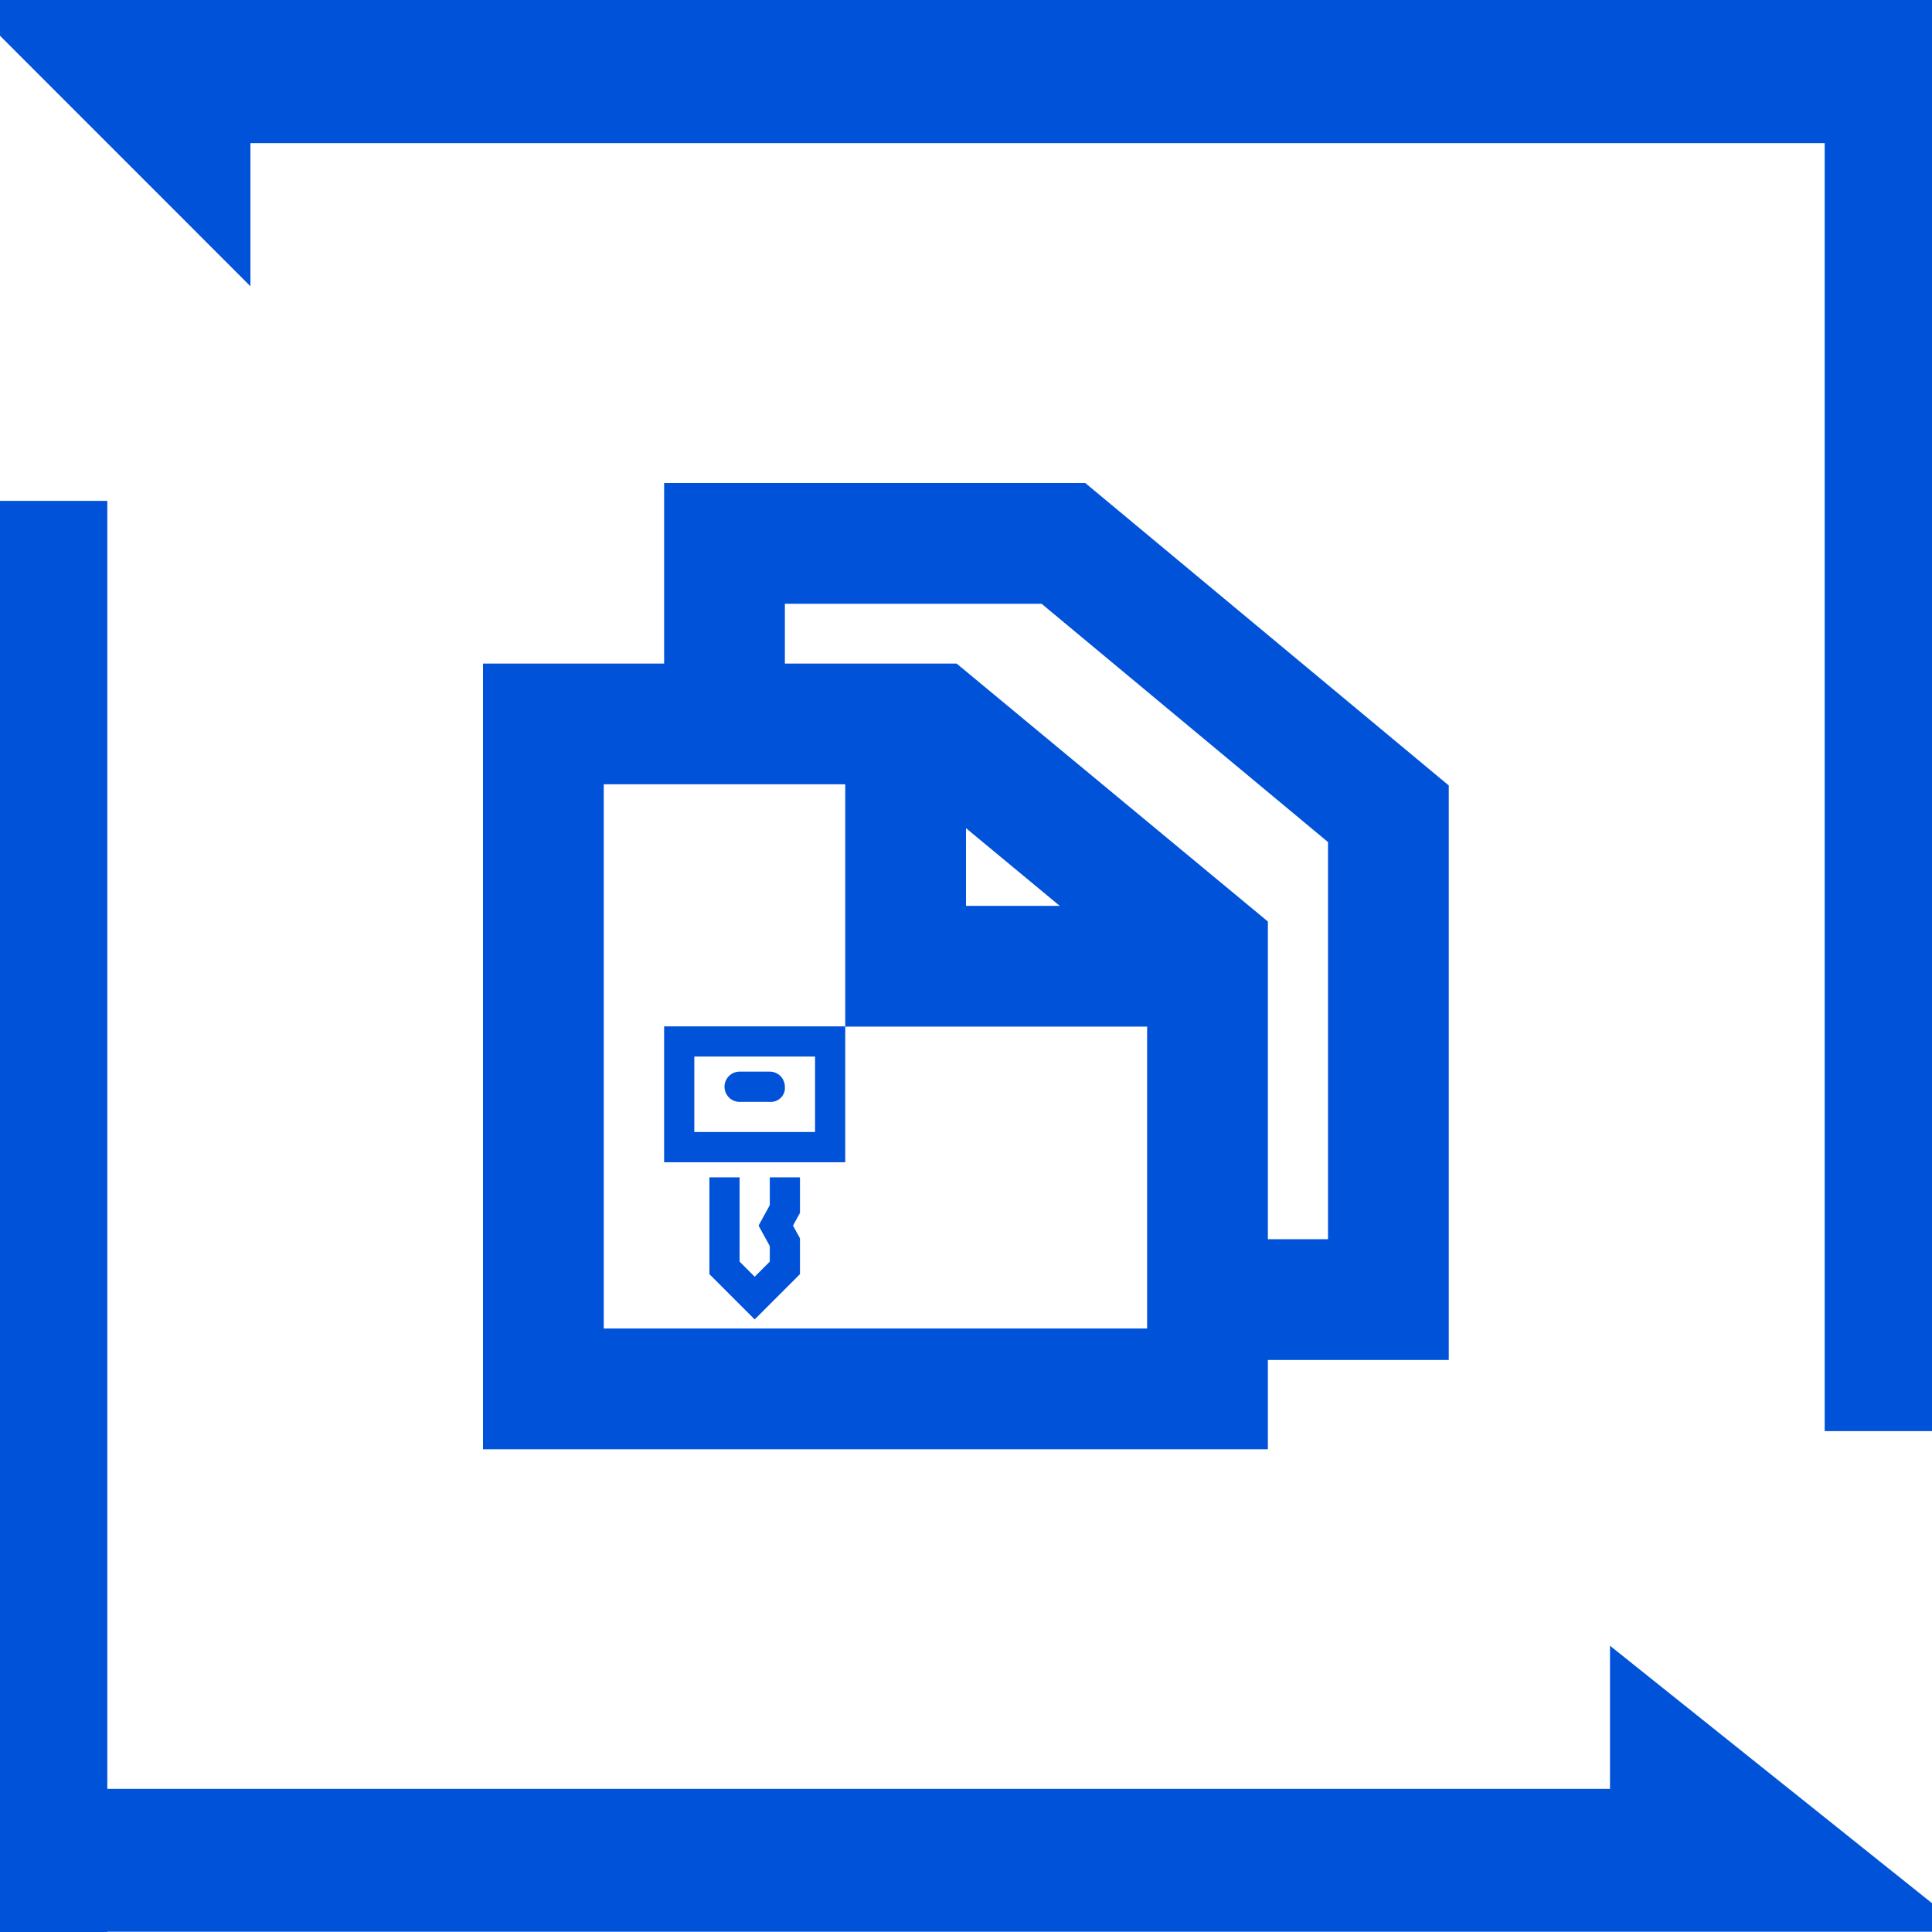 <svg width="24" height="24" viewBox="0 0 24 24" fill="none" xmlns="http://www.w3.org/2000/svg">
<g clip-path="url(#clip0_2002_34)">
<path fill-rule="evenodd" clip-rule="evenodd" d="M1.333 6.222V22.222H20V20.444L24.444 23.997L1.333 23.997V24H-0.444V6.222H1.333ZM24.444 17.778H22.667V1.778H3.111V3.556L-0.444 0H24.444V17.778Z" fill="#0052D9"/>
<path fill-rule="evenodd" clip-rule="evenodd" d="M6.75 8.993V17.253H15V11.8L11.613 8.993H6.75Z" stroke="#0052D9" stroke-width="1.5"/>
<path d="M9 8.954V6.75H13.21L17.247 10.109V16.144H15.18" stroke="#0052D9" stroke-width="1.5"/>
<path d="M11.25 9.003V12.003H15" stroke="#0052D9" stroke-width="1.5"/>
<path d="M10.125 13.125V14.062H8.625V13.125H10.125ZM10.5 12.75H8.25V14.438H10.5V12.75Z" fill="#0052D9"/>
<path d="M9.562 13.312H9.188C9.138 13.312 9.09 13.332 9.055 13.367C9.02 13.403 9 13.45 9 13.5C9 13.55 9.02 13.597 9.055 13.633C9.09 13.668 9.138 13.688 9.188 13.688H9.562C9.608 13.691 9.652 13.677 9.687 13.649C9.722 13.62 9.745 13.579 9.75 13.534V13.5C9.75 13.45 9.73 13.403 9.695 13.367C9.66 13.332 9.612 13.312 9.562 13.312Z" fill="#0052D9"/>
<path d="M9.75 14.625V15.019L9.637 15.225L9.75 15.431V15.75L9.375 16.125L9 15.75V14.625" stroke="#0052D9" stroke-width="0.375" stroke-miterlimit="10"/>
</g>
<defs>
<clipPath id="clip0_2002_34">
<rect width="24" height="24" fill="white"/>
</clipPath>
</defs>
</svg>
